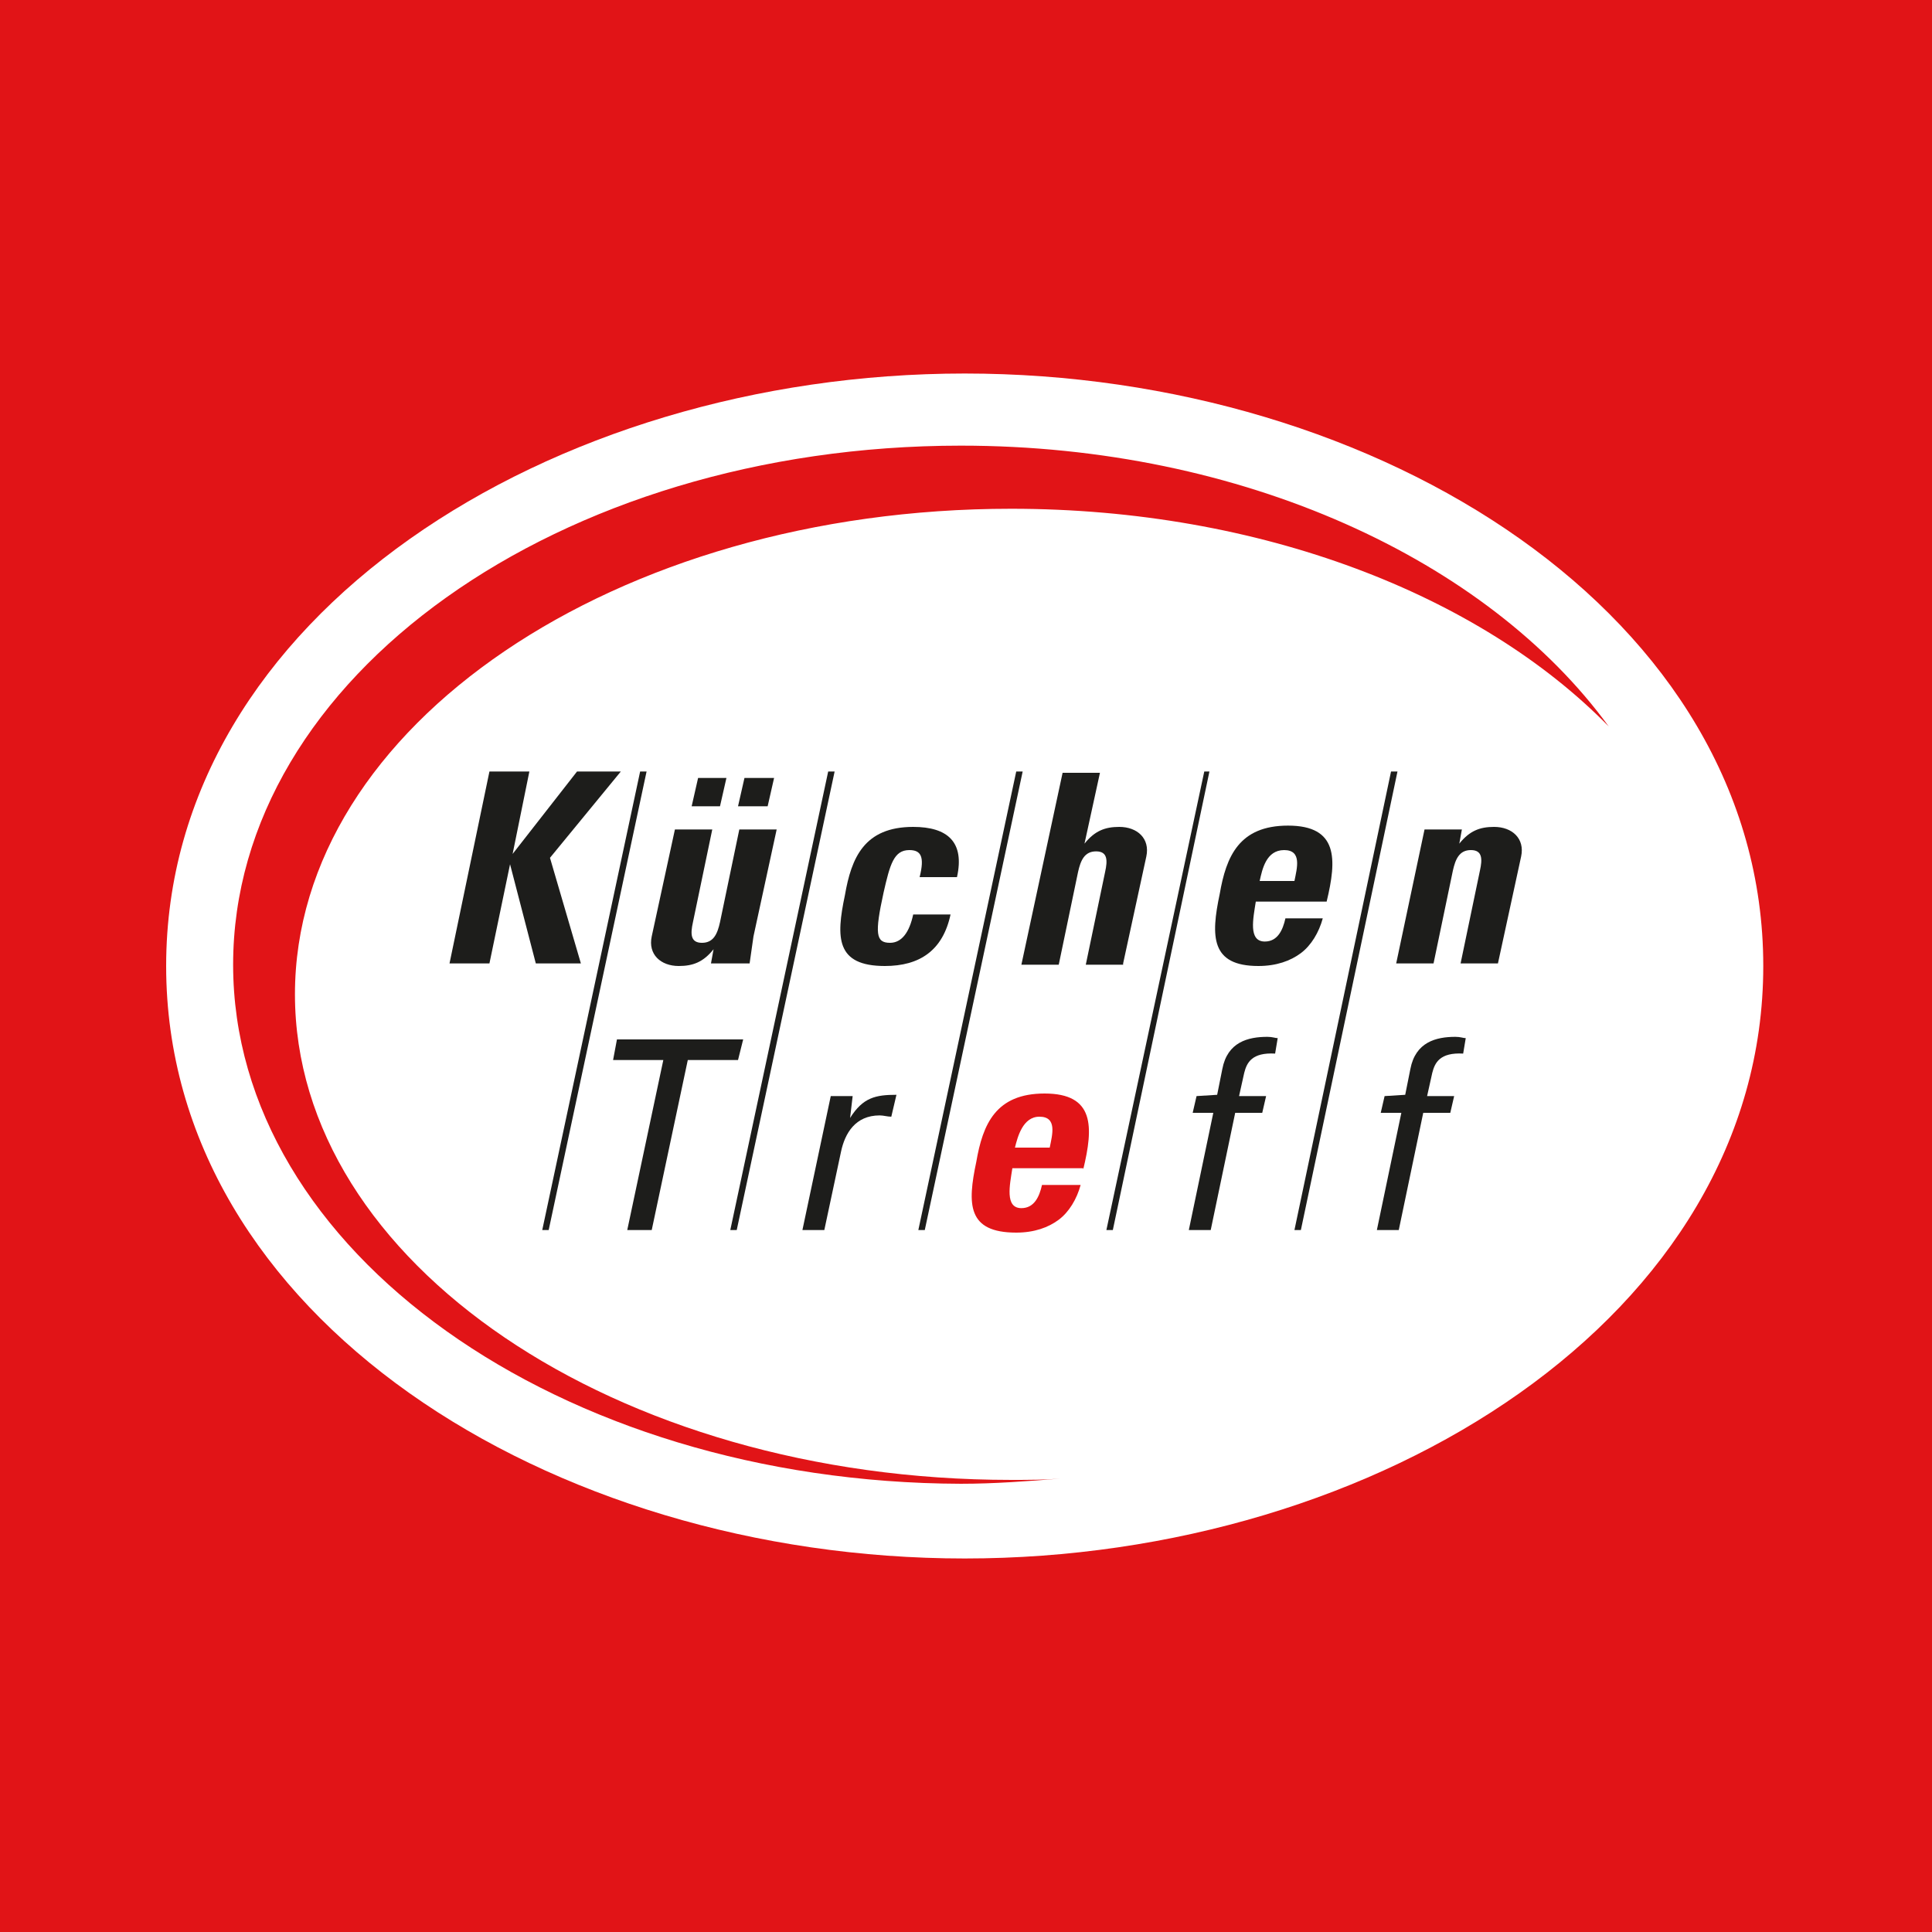 <?xml version="1.0" encoding="utf-8"?>
<!-- Generator: Adobe Illustrator 22.0.1, SVG Export Plug-In . SVG Version: 6.00 Build 0)  -->
<svg version="1.1" id="Ebene_1" xmlns="http://www.w3.org/2000/svg" xmlns:xlink="http://www.w3.org/1999/xlink" x="0px" y="0px"
	 viewBox="0 0 150 150" style="enable-background:new 0 0 150 150;" xml:space="preserve">
<style type="text/css">
	.st0{fill:#E11417;}
	.st1{fill:#FFFFFF;}
	.st2{fill:none;}
	.st3{fill:#1D1D1B;}
</style>
<g id="Ebene_1_1_">
</g>
<rect class="st0" width="150" height="150"/>
<g id="Text">
	<path id="outer_x5F_oval" class="st1" d="M74.9,29c32.3,0,62,18.9,62,46c0,27.1-29.8,46-62,46c-32.3,0-62-18.9-62-46
		S42.7,29,74.9,29"/>
	<path class="st2" d="M74.9,29c32.3,0,62,18.9,62,46s-29.8,46-62,46c-32.3,0-62-18.9-62-46S42.7,29,74.9,29"/>
	<polygon class="st3" points="39.8,66.3 39.8,66.3 41.1,59.9 38,59.9 34.9,74.8 38,74.8 39.6,67.1 39.6,67.1 41.6,74.8 45.1,74.8 
		42.7,66.6 48.2,59.9 44.8,59.9 	"/>
	<polygon class="st3" points="57.8,60.4 57.3,62.6 59.6,62.6 60.1,60.4 	"/>
	<polygon class="st3" points="54.2,60.4 53.7,62.6 55.9,62.6 56.4,60.4 	"/>
	<path class="st3" d="M55.2,74.8h3c0.1-0.7,0.2-1.4,0.3-2.1l1.8-8.3h-2.9l-1.5,7.2c-0.2,0.9-0.5,1.6-1.4,1.6c-0.9,0-0.9-0.7-0.7-1.6
		l1.5-7.2h-2.9l-1.8,8.3c-0.3,1.4,0.7,2.3,2.1,2.3c1.1,0,1.9-0.3,2.7-1.3h0L55.2,74.8z"/>
	<path class="st3" d="M74.3,68.1c0.6-2.7-0.7-3.9-3.4-3.9c-3.8,0-4.8,2.4-5.3,5.3c-0.7,3.3-0.7,5.5,3.1,5.5c2.7,0,4.5-1.2,5.1-4
		h-2.9c-0.3,1.4-0.9,2.2-1.8,2.2c-1.1,0-1.2-0.7-0.5-3.9c0.5-2.2,0.8-3.3,2-3.3c0.9,0,1.2,0.5,0.8,2.1L74.3,68.1L74.3,68.1
		L74.3,68.1z"/>
	<path class="st3" d="M87.2,74.8l1.8-8.3c0.3-1.4-0.7-2.3-2.1-2.3c-1.1,0-1.9,0.3-2.7,1.3h0l1.2-5.5h-2.9l-3.2,14.9h2.9l1.5-7.2
		c0.2-0.9,0.5-1.6,1.4-1.6s0.9,0.7,0.7,1.6l-1.5,7.2H87.2L87.2,74.8L87.2,74.8z"/>
	<path class="st3" d="M103,70c0.8-3.3,0.9-5.9-3-5.9c-3.8,0-4.8,2.4-5.3,5.3C94,72.7,94,75,97.7,75c1.4,0,2.5-0.4,3.3-1
		c0.8-0.6,1.4-1.6,1.7-2.7h-2.9c-0.2,0.9-0.6,1.8-1.6,1.8c-1.3,0-0.9-1.8-0.7-3.1H103L103,70L103,70z M99.7,66c1.4,0,1,1.4,0.8,2.4
		h-2.7C98,67.5,98.3,66,99.7,66z"/>
	<path class="st3" d="M113.5,64.4h-2.9l-2.2,10.4h2.9l1.5-7.2c0.2-0.9,0.5-1.6,1.4-1.6c0.9,0,0.9,0.7,0.7,1.6l-1.5,7.2h2.9l1.8-8.3
		c0.3-1.4-0.7-2.3-2.1-2.3c-1.1,0-1.9,0.3-2.7,1.3h0L113.5,64.4z"/>
	<polygon class="st3" points="47.9,80.7 47.6,82.3 51.5,82.3 48.7,95.5 50.6,95.5 53.4,82.3 57.3,82.3 57.7,80.7 	"/>
	<path class="st3" d="M66.2,85.1h-1.7l-2.2,10.4H64l1.3-6.1c0.3-1.4,1.1-2.8,3-2.8c0.3,0,0.6,0.1,0.9,0.1l0.4-1.7
		c-1.6,0-2.6,0.2-3.6,1.8h0L66.2,85.1z"/>
	<path class="st0" d="M84.1,90.8c0.8-3.3,0.9-5.9-3-5.9c-3.8,0-4.8,2.4-5.3,5.3c-0.7,3.3-0.7,5.5,3.1,5.5c1.4,0,2.5-0.4,3.3-1
		c0.8-0.6,1.4-1.6,1.7-2.7h-3c-0.2,0.9-0.6,1.8-1.6,1.8c-1.3,0-0.9-1.8-0.7-3.1H84.1L84.1,90.8z M80.7,86.7c1.4,0,1,1.4,0.8,2.4
		h-2.7C79,88.3,79.4,86.7,80.7,86.7z"/>
	<path class="st3" d="M92.9,85.1l-0.3,1.3h1.6l-1.9,9.1H94l1.9-9.1h2.1l0.3-1.3h-2.1l0.4-1.8c0.2-0.8,0.6-1.6,2.4-1.5l0.2-1.2
		c-0.2,0-0.4-0.1-0.8-0.1c-1.5,0-3.1,0.4-3.5,2.5l-0.4,2L92.9,85.1L92.9,85.1z"/>
	<path class="st3" d="M107.5,85.1l-0.3,1.3h1.6l-1.9,9.1h1.7l1.9-9.1h2.1l0.3-1.3h-2.1l0.4-1.8c0.2-0.8,0.6-1.6,2.4-1.5l0.2-1.2
		c-0.2,0-0.4-0.1-0.8-0.1c-1.5,0-3.1,0.4-3.5,2.5l-0.4,2L107.5,85.1L107.5,85.1z"/>
	<polygon class="st3" points="50.2,59.9 42.6,95.5 42.1,95.5 49.7,59.9 	"/>
	<polygon class="st3" points="64.8,59.9 57.2,95.5 56.7,95.5 64.3,59.9 	"/>
	<polygon class="st3" points="79.4,59.9 71.8,95.5 71.3,95.5 78.9,59.9 	"/>
	<polygon class="st3" points="93.9,59.9 86.4,95.5 85.9,95.5 93.5,59.9 	"/>
	<polygon class="st3" points="108.5,59.9 101,95.5 100.5,95.5 108,59.9 	"/>
	<path class="st0" d="M18.1,74.9c0-22.3,25.3-40.3,56.5-40.3c21.9,0,40.9,8.9,50.3,21.8c-10-10.2-27-16.9-46.4-16.9
		c-30.7,0-55.6,16.9-55.6,37.7s24.9,37.7,55.6,37.7c1.3,0,2.6,0,3.8-0.1c-2.5,0.2-5.1,0.4-7.7,0.4C43.4,115.1,18.1,97.1,18.1,74.9"
		/>
</g>
</svg>
